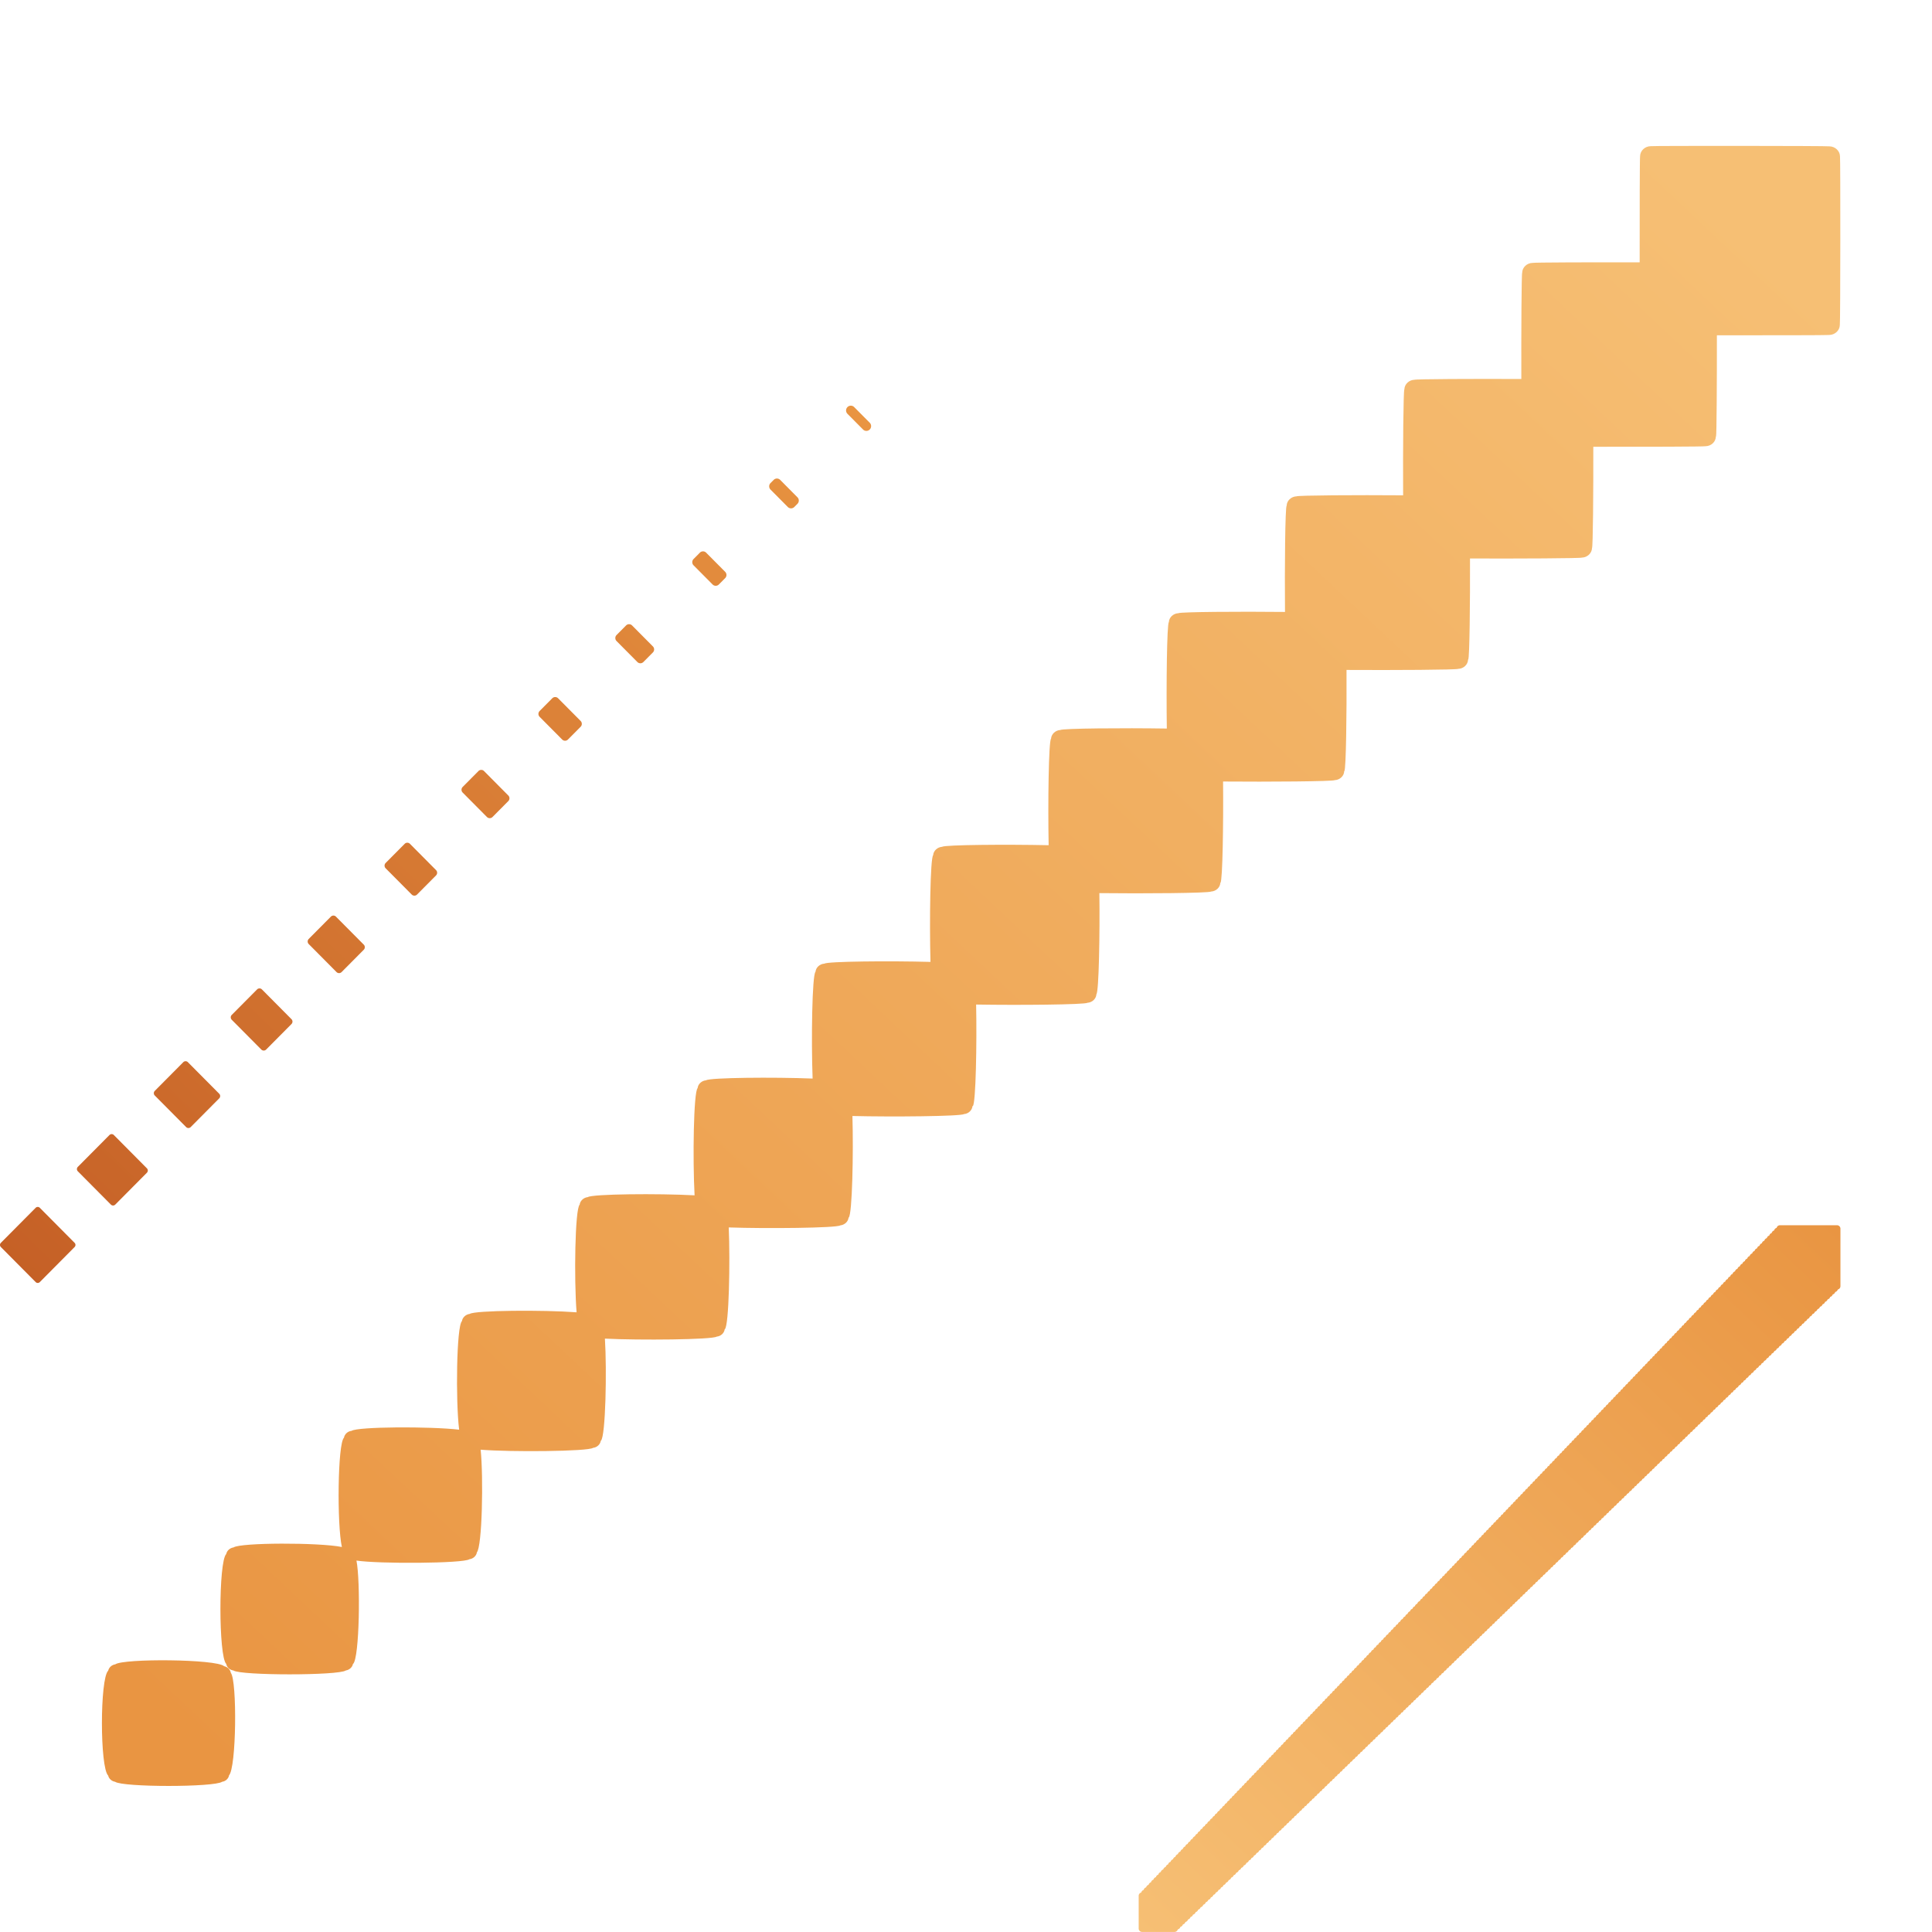 <svg viewBox="0 0 500 500" xmlns="http://www.w3.org/2000/svg" xml:space="preserve" style="fill-rule:evenodd;clip-rule:evenodd;stroke-linejoin:round;stroke-miterlimit:2">
    <path d="M525.123 99.489c1.458-.019 2.649-1.142 2.669-2.518.144-.135.164-42.151.041-42.267-.02-1.376-1.211-2.499-2.669-2.519-.143-.135-44.673-.154-44.797-.038-1.457.019-2.648 1.143-2.668 2.518-.085.08-.12 14.608-.105 26.615-12.196-.033-26.673.013-26.852.136-1.416.02-2.586 1.124-2.607 2.46-.173.164-.249 14.884-.215 26.653-11.934-.056-26.535.012-26.803.196-1.355.038-2.484 1.104-2.525 2.382-.265.25-.375 15.098-.315 26.591-11.644-.089-26.37-.001-26.743.257-1.335.059-2.423 1.085-2.464 2.325-.376.355-.515 15.452-.416 26.665-11.351-.124-26.285-.019-26.745.319-1.253.058-2.32 1.026-2.382 2.247-.493.465-.657 15.792-.51 26.677-11.014-.168-26.147-.045-26.713.365-1.232.077-2.238 1.026-2.32 2.189-.604.57-.804 16.179-.6 26.702-10.636-.229-26.034-.102-26.725.398-1.171.096-2.156.988-2.238 2.111-.724.683-.948 16.648-.67 26.755-10.218-.288-25.824-.139-26.635.442-1.15.077-2.094.968-2.197 2.034-.853.805-1.095 17.151-.726 26.776-9.727-.388-25.764-.245-26.723.44-1.088.097-2.012.93-2.114 1.957-1.011.953-1.256 17.839-.763 26.887-9.145-.494-25.663-.341-26.768.445-1.068.116-1.93.93-2.053 1.898-1.171 1.105-1.427 18.685-.768 26.993-8.425-.635-25.516-.499-26.784.398-.985.116-1.827.872-1.971 1.821-1.361 1.284-1.594 19.968-.699 27.214-7.38-.853-25.494-.756-26.975.293-.965.096-1.745.833-1.91 1.724-1.59 1.501-1.764 21.792-.522 27.405-5.806-1.164-25.431-1.113-27.152.101-.924.136-1.684.814-1.848 1.666-1.95 1.841-1.93 25.725 0 27.546.144.833.883 1.53 1.786 1.646 1.786 1.298 26.422 1.298 28.209 0 .882-.135 1.642-.813 1.786-1.646h.041c1.61-1.52 1.869-20.785.836-25.911 5.606.851 26.866.739 28.337-.337.944-.116 1.725-.852 1.868-1.724l-.041.039c1.373-1.295 1.699-19.009.977-25.783 7.416.608 26.951.453 28.197-.465.964-.097 1.806-.852 1.929-1.782h.041c1.177-1.11 1.506-17.756.997-25.608 8.595.437 26.957.269 28.033-.504 1.047-.097 1.889-.891 2.012-1.86h.041c1.028-.969 1.345-16.922.969-25.52 9.396.33 27.059.151 27.979-.514 1.067-.116 1.97-.93 2.073-1.957h.041c.883-.832 1.196-16.297.926-25.473 10.044.247 27.2.086 27.981-.484 1.108-.077 2.032-.949 2.135-2.014h.082c.751-.709 1.023-15.798.822-25.453 10.59.184 27.288.035 27.941-.446 1.149-.078 2.135-.969 2.217-2.092v-.039c.628-.593.884-15.302.749-25.365 11.032.136 27.47.004 28.034-.399 1.232-.077 2.238-1.026 2.299-2.169l.042-.039c.529-.5.743-14.96.646-25.381 11.441.098 27.56-.017 28.014-.344 1.252-.058 2.32-1.026 2.361-2.227l.041-.039c.424-.401.607-14.631.543-25.372 11.797.069 27.685-.018 28.035-.275 1.314-.039 2.402-1.066 2.443-2.305l.041-.039c.338-.319.485-14.315.446-25.33 12.129.044 27.817-.03 28.07-.22 1.355-.039 2.484-1.105 2.525-2.383.245-.231.351-14.12.328-25.411 12.434.024 27.975-.023 28.148-.139 1.416-.02 2.566-1.105 2.586-2.441h.041c.155-.146.227-13.852.216-25.377 12.708.013 28.085-.008 28.157-.077ZM122.116 462.308c.863-.116 1.561-.775 1.725-1.55h-.041c1.909-1.801 2.094-23.787.493-25.763-.124-.814-.842-1.492-1.684-1.666-1.909-1.801-25.211-1.976-27.305-.465-.862.116-1.581.794-1.765 1.589-2.095 1.975-2.095 24.33 0 26.305.164.775.882 1.414 1.724 1.55 1.93 1.395 24.924 1.395 26.853 0Z" style="fill:url(#a)" transform="translate(-68.534 -15.983) scale(1.032)"/>
  <path d="M212.541.794a1.182 1.182 0 0 1 1.681 0l3.901 3.928a1.204 1.204 0 0 1 0 1.693 1.183 1.183 0 0 1-1.682 0l-3.9-3.928a1.202 1.202 0 0 1 0-1.693Zm-18.504 18.257-.791.797a1.163 1.163 0 0 0 0 1.637l4.335 4.366a1.144 1.144 0 0 0 1.626 0l.791-.797c.45-.452.45-1.185 0-1.637l-4.334-4.366a1.146 1.146 0 0 0-1.627 0Zm-20.09 19.845 1.582-1.593a1.105 1.105 0 0 1 1.571 0l4.769 4.802a1.125 1.125 0 0 1 0 1.583l-1.582 1.593a1.105 1.105 0 0 1-1.571 0l-4.769-4.802a1.125 1.125 0 0 1 0-1.583ZM157.02 55.555l-2.384 2.401a1.077 1.077 0 0 0 0 1.516l5.219 5.256a1.06 1.06 0 0 0 1.506 0l2.384-2.401a1.077 1.077 0 0 0 0-1.516l-5.219-5.256a1.06 1.06 0 0 0-1.506 0ZM135.342 77.01l3.176-3.198a1.02 1.02 0 0 1 1.45 0l5.654 5.693c.4.404.4 1.057 0 1.461l-3.176 3.198a1.02 1.02 0 0 1-1.45 0l-5.654-5.693a1.04 1.04 0 0 1 0-1.461Zm-15.339 15.059-3.961 3.989a1 1 0 0 0 0 1.406l6.088 6.13a.981.981 0 0 0 1.395 0l3.961-3.989a.997.997 0 0 0 0-1.405l-6.087-6.131a.983.983 0 0 0-1.396 0Zm-23.271 23.049 4.763-4.797a.936.936 0 0 1 1.33 0l6.538 6.584a.952.952 0 0 1 0 1.339l-4.764 4.797a.936.936 0 0 1-1.329 0l-6.538-6.584a.952.952 0 0 1 0-1.339Zm-13.74 13.46-5.554 5.594a.911.911 0 0 0 0 1.283l6.971 7.022a.898.898 0 0 0 1.275 0l5.555-5.594a.913.913 0 0 0 0-1.284l-6.972-7.021a.898.898 0 0 0-1.275 0ZM58.138 153.22l6.346-6.39a.859.859 0 0 1 1.22 0l7.406 7.458a.874.874 0 0 1 0 1.228l-6.346 6.391a.859.859 0 0 1-1.22 0l-7.406-7.459a.872.872 0 0 1 0-1.228Zm-12.157 11.856-7.148 7.198a.825.825 0 0 0 0 1.162l7.856 7.912a.812.812 0 0 0 1.154 0l7.148-7.198a.825.825 0 0 0 0-1.162l-7.857-7.912a.81.81 0 0 0-1.153 0Zm-26.448 26.258 7.934-7.99a.774.774 0 0 1 1.099 0l8.29 8.349a.786.786 0 0 1 0 1.107l-7.933 7.989a.773.773 0 0 1-1.099 0l-8.291-8.349a.786.786 0 0 1 0-1.106Zm-19.3 19.048 8.725-8.786a.735.735 0 0 1 1.044 0l8.724 8.786a.745.745 0 0 1 0 1.051l-8.724 8.787a.735.735 0 0 1-1.044 0l-8.725-8.787a.747.747 0 0 1 0-1.051Z" style="fill:url(#b)" transform="translate(-.018 104.532) scale(1.032)"/>
  <path d="M10.207 176.648a.86.86 0 0 0 .643-.625.861.861 0 0 0 .63-.611.86.86 0 0 0 .634-.613.858.858 0 0 0 .646-.626.858.858 0 0 0 .632-.619.859.859 0 0 0 .624-.602.86.86 0 0 0 .655-.629.859.859 0 0 0 .631-.618.862.862 0 0 0 .624-.602.863.863 0 0 0 .655-.629.861.861 0 0 0 .633-.624.86.86 0 0 0 .627-.598.861.861 0 0 0 .65-.628.86.86 0 0 0 .633-.623.862.862 0 0 0 .629-.607.86.86 0 0 0 .639-.617.86.86 0 0 0 .642-.626.86.86 0 0 0 .631-.614.859.859 0 0 0 .632-.608.86.86 0 0 0 .647-.627.86.86 0 0 0 .634-.624.862.862 0 0 0 .629-.607.86.86 0 0 0 .639-.617.861.861 0 0 0 .642-.625.862.862 0 0 0 .629-.607.863.863 0 0 0 .636-.607.861.861 0 0 0 .647-.637.859.859 0 0 0 .629-.611.86.86 0 0 0 .642-.613.861.861 0 0 0 .637-.624.864.864 0 0 0 .631-.612.86.86 0 0 0 .644-.622.858.858 0 0 0 .626-.614.86.86 0 0 0 .64-.614.862.862 0 0 0 .644-.621.861.861 0 0 0 .627-.614.863.863 0 0 0 .64-.617.86.86 0 0 0 .635-.622.86.86 0 0 0 .641-.621.858.858 0 0 0 .627-.614.86.86 0 0 0 .64-.614.86.86 0 0 0 .641-.611.863.863 0 0 0 .632-.625.86.86 0 0 0 .637-.613.86.86 0 0 0 .641-.612.86.86 0 0 0 .632-.624.86.86 0 0 0 .637-.614.861.861 0 0 0 .646-.626.863.863 0 0 0 .632-.619.86.86 0 0 0 .623-.602.861.861 0 0 0 .654-.629.861.861 0 0 0 .633-.618.862.862 0 0 0 .623-.603.86.86 0 0 0 .655-.628.861.861 0 0 0 .633-.624.86.86 0 0 0 .627-.601.86.86 0 0 0 .64-.622.862.862 0 0 0 .643-.627.861.861 0 0 0 .633-.618.862.862 0 0 0 .623-.603.86.86 0 0 0 .652-.618.861.861 0 0 0 .637-.629.861.861 0 0 0 .621-.602.862.862 0 0 0 .652-.619.858.858 0 0 0 .638-.634.86.86 0 0 0 .627-.606c.31-.07.557-.31.639-.617a.86.86 0 0 0 .642-.626.859.859 0 0 0 .629-.606.863.863 0 0 0 .639-.617.862.862 0 0 0 .642-.626.86.86 0 0 0 .629-.607.86.86 0 0 0 .639-.617.86.86 0 0 0 .642-.626.857.857 0 0 0 .631-.614.86.86 0 0 0 .635-.617.86.86 0 0 0 .633-.607.858.858 0 0 0 .647-.636.86.86 0 0 0 .627-.606.858.858 0 0 0 .636-.607.862.862 0 0 0 .648-.636.86.86 0 0 0 .627-.611.86.86 0 0 0 .643-.612.86.86 0 0 0 .631-.625.86.86 0 0 0 .636-.613.86.86 0 0 0 .646-.621.861.861 0 0 0 .626-.615.858.858 0 0 0 .638-.613.86.86 0 0 0 .645-.622.862.862 0 0 0 .626-.614.86.86 0 0 0 .639-.614.861.861 0 0 0 .647-.626.86.86 0 0 0 .629-.61.86.86 0 0 0 .629-.614.86.86 0 0 0 .642-.624.862.862 0 0 0 .64-.611.863.863 0 0 0 .631-.624.861.861 0 0 0 .637-.614.862.862 0 0 0 .642-.611.861.861 0 0 0 .633-.633.86.86 0 0 0 .626-.603.86.86 0 0 0 .652-.619.861.861 0 0 0 .637-.629.86.86 0 0 0 .621-.602.858.858 0 0 0 .655-.628.863.863 0 0 0 .632-.619.86.86 0 0 0 .623-.602.863.863 0 0 0 .655-.629.86.86 0 0 0 .632-.618.862.862 0 0 0 .625-.611.861.861 0 0 0 .644-.618.863.863 0 0 0 .64-.616.862.862 0 0 0 .635-.619.86.86 0 0 0 .625-.613.86.86 0 0 0 .65-.618.86.86 0 0 0 .637-.629.861.861 0 0 0 .621-.602.86.86 0 0 0 .652-.618.862.862 0 0 0 .639-.635.86.86 0 0 0 .626-.606.858.858 0 0 0 .636-.607.861.861 0 0 0 .648-.636.86.86 0 0 0 .626-.606c.31-.07.557-.31.639-.617a.86.86 0 0 0 .642-.626.859.859 0 0 0 .629-.606.861.861 0 0 0 .641-.626.86.86 0 0 0 .63-.606.86.86 0 0 0 .644-.624.858.858 0 0 0 .641-.62.86.86 0 0 0 .624-.605.862.862 0 0 0 .645-.626.862.862 0 0 0 .632-.617.86.86 0 0 0 .633-.607.859.859 0 0 0 .647-.635.862.862 0 0 0 .627-.607.86.86 0 0 0 .638-.615.862.862 0 0 0 .637-.626.86.86 0 0 0 .637-.614.86.86 0 0 0 .642-.611.861.861 0 0 0 .631-.625.86.86 0 0 0 .637-.613.86.86 0 0 0 .644-.621.862.862 0 0 0 .626-.613.86.86 0 0 0 .634-.614.86.86 0 0 0 .65-.623.859.859 0 0 0 .626-.613.86.86 0 0 0 .634-.614.86.86 0 0 0 .652-.627.862.862 0 0 0 .63-.609.861.861 0 0 0 .631-.625.86.86 0 0 0 .637-.613.864.864 0 0 0 .642-.612.86.86 0 0 0 .633-.633.86.86 0 0 0 .626-.603.862.862 0 0 0 .652-.619.859.859 0 0 0 .637-.628.86.86 0 0 0 .621-.603.86.86 0 0 0 .652-.618.862.862 0 0 0 .635-.619.86.86 0 0 0 .628-.621.86.86 0 0 0 .641-.617.862.862 0 0 0 .638-.611.86.86 0 0 0 .631-.621.862.862 0 0 0 .641-.618.861.861 0 0 0 .64-.616.858.858 0 0 0 .634-.617.861.861 0 0 0 .636-.616.863.863 0 0 0 .64-.616.861.861 0 0 0 .637-.629.862.862 0 0 0 .624-.611.86.86 0 0 0 .64-.608.862.862 0 0 0 .646-.63.862.862 0 0 0 .624-.611.86.86 0 0 0 .64-.608.864.864 0 0 0 .648-.636.863.863 0 0 0 .626-.607.858.858 0 0 0 .636-.607.858.858 0 0 0 .645-.626.86.86 0 0 0 .632-.617.858.858 0 0 0 .638-.625.86.86 0 0 0 .629-.605.86.86 0 0 0 .644-.624.862.862 0 0 0 .643-.621.86.86 0 0 0 .623-.605.86.86 0 0 0 .645-.624.86.86 0 0 0 .642-.621.86.86 0 0 0 .626-.612.863.863 0 0 0 .636-.626.86.86 0 0 0 .635-.608.862.862 0 0 0 .639-.616.86.86 0 0 0 .636-.626.86.86 0 0 0 .637-.613.862.862 0 0 0 .642-.612.86.86 0 0 0 .629-.615.86.86 0 0 0 .642-.623.86.86 0 0 0 .639-.611.862.862 0 0 0 .631-.623.862.862 0 0 0 .631-.614.86.86 0 0 0 .65-.622.865.865 0 0 0 .627-.613.861.861 0 0 0 .633-.614.862.862 0 0 0 .652-.628.86.86 0 0 0 .63-.609.86.86 0 0 0 .63-.621.858.858 0 0 0 .641-.617.863.863 0 0 0 .639-.611.861.861 0 0 0 .633-.633.86.86 0 0 0 .626-.604.858.858 0 0 0 .65-.613.86.86 0 0 0 .632-.623.862.862 0 0 0 .631-.613.86.86 0 0 0 .649-.619.862.862 0 0 0 .635-.619.862.862 0 0 0 .628-.62.863.863 0 0 0 .639-.608.862.862 0 0 0 .643-.621.862.862 0 0 0 .628-.621.86.86 0 0 0 .641-.617.86.86 0 0 0 .64-.617.858.858 0 0 0 .634-.616.864.864 0 0 0 .639-.625.864.864 0 0 0 .629-.606.862.862 0 0 0 .643-.621.86.86 0 0 0 .628-.62.862.862 0 0 0 .639-.609.859.859 0 0 0 .645-.63.86.86 0 0 0 .624-.61.862.862 0 0 0 .641-.609.862.862 0 0 0 .644-.626.862.862 0 0 0 .632-.617.858.858 0 0 0 .636-.615.862.862 0 0 0 .634-.616.86.86 0 0 0 .64-.618.86.86 0 0 0 .636-.615.862.862 0 0 0 .634-.616.86.86 0 0 0 .64-.619.858.858 0 0 0 .638-.625.86.86 0 0 0 .629-.605.864.864 0 0 0 .645-.624.86.86 0 0 0 .642-.621.864.864 0 0 0 .626-.613.862.862 0 0 0 .634-.616.86.86 0 0 0 .64-.618.861.861 0 0 0 .636-.616.86.86 0 0 0 .634-.615.86.86 0 0 0 .64-.619.86.86 0 0 0 .636-.615.861.861 0 0 0 .637-.625.86.86 0 0 0 .63-.613.86.86 0 0 0 .648-.613.86.86 0 0 0 .631-.623.86.86 0 0 0 .631-.613.862.862 0 0 0 .648-.613.862.862 0 0 0 .631-.623.863.863 0 0 0 .631-.614.86.86 0 0 0 .652-.628.86.86 0 0 0 .63-.608.86.86 0 0 0 .63-.622.858.858 0 0 0 .641-.617.86.86 0 0 0 .67-.842V.935a.859.859 0 0 0-.856-.862h-14.315a.856.856 0 0 0-.833.662.862.862 0 0 0-.627.654.86.86 0 0 0-.613.639.859.859 0 0 0-.6.637.86.86 0 0 0-.616.643.86.86 0 0 0-.622.644.859.859 0 0 0-.615.64.86.86 0 0 0-.601.639.86.86 0 0 0-.622.643.859.859 0 0 0-.615.64.86.86 0 0 0-.601.639.86.86 0 0 0-.622.643.862.862 0 0 0-.616.645.862.862 0 0 0-.608.644.863.863 0 0 0-.606.631.86.86 0 0 0-.624.647.862.862 0 0 0-.605.632.859.859 0 0 0-.62.646.86.86 0 0 0-.613.644.862.862 0 0 0-.605.634.86.86 0 0 0-.612.65.862.862 0 0 0-.613.636.86.86 0 0 0-.614.641.86.86 0 0 0-.617.647.861.861 0 0 0-.606.631.863.863 0 0 0-.625.647.862.862 0 0 0-.607.644.861.861 0 0 0-.606.632.86.86 0 0 0-.625.646.864.864 0 0 0-.607.644.863.863 0 0 0-.608.64.862.862 0 0 0-.614.636.86.86 0 0 0-.614.642.861.861 0 0 0-.617.646.86.86 0 0 0-.607.635.86.86 0 0 0-.614.638.863.863 0 0 0-.627.652.858.858 0 0 0-.597.631.86.86 0 0 0-.614.642.861.861 0 0 0-.617.646.861.861 0 0 0-.609.643.862.862 0 0 0-.604.631.86.86 0 0 0-.626.654.86.86 0 0 0-.613.636.86.86 0 0 0-.609.635.857.857 0 0 0-.616.651.86.86 0 0 0-.613.636.86.86 0 0 0-.611.643.863.863 0 0 0-.606.641.86.86 0 0 0-.622.643.863.863 0 0 0-.615.64.862.862 0 0 0-.599.629.864.864 0 0 0-.626.654.861.861 0 0 0-.613.639.863.863 0 0 0-.599.629.862.862 0 0 0-.626.654.863.863 0 0 0-.613.639.861.861 0 0 0-.6.638.86.86 0 0 0-.616.643.86.86 0 0 0-.623.646.862.862 0 0 0-.605.634.86.86 0 0 0-.61.642.86.86 0 0 0-.622.644.859.859 0 0 0-.615.639.862.862 0 0 0-.603.648.86.86 0 0 0-.612.633.86.86 0 0 0-.623.642.86.86 0 0 0-.601.638.86.86 0 0 0-.616.642.86.86 0 0 0-.622.647.86.86 0 0 0-.605.634.861.861 0 0 0-.611.642.86.86 0 0 0-.622.646.86.86 0 0 0-.605.634.86.86 0 0 0-.612.65.862.862 0 0 0-.613.636.859.859 0 0 0-.613.636.86.86 0 0 0-.612.65.862.862 0 0 0-.613.636.857.857 0 0 0-.614.641.86.86 0 0 0-.617.647.86.86 0 0 0-.608.64.863.863 0 0 0-.615.636.86.86 0 0 0-.613.636.86.86 0 0 0-.612.651.858.858 0 0 0-.612.635.86.86 0 0 0-.615.642.861.861 0 0 0-.616.646.86.86 0 0 0-.607.634.861.861 0 0 0-.615.642.861.861 0 0 0-.616.646.86.86 0 0 0-.609.643.862.862 0 0 0-.605.63.864.864 0 0 0-.625.649.862.862 0 0 0-.608.643.859.859 0 0 0-.604.631.862.862 0 0 0-.627.653.863.863 0 0 0-.612.639.86.86 0 0 0-.599.63.862.862 0 0 0-.627.654.858.858 0 0 0-.611.636.86.86 0 0 0-.612.643.86.86 0 0 0-.604.631.86.86 0 0 0-.625.649.86.86 0 0 0-.609.642.86.86 0 0 0-.604.631.862.862 0 0 0-.626.654.861.861 0 0 0-.613.639.861.861 0 0 0-.601.638.86.86 0 0 0-.615.643.86.86 0 0 0-.622.641.858.858 0 0 0-.6.638.86.86 0 0 0-.616.643.86.86 0 0 0-.623.646.86.86 0 0 0-.605.634.86.86 0 0 0-.61.642.862.862 0 0 0-.623.646.862.862 0 0 0-.605.634.862.862 0 0 0-.61.641.86.86 0 0 0-.616.643.86.86 0 0 0-.621.641.863.863 0 0 0-.601.638.86.86 0 0 0-.616.643.86.86 0 0 0-.622.646.862.862 0 0 0-.605.635.863.863 0 0 0-.613.65.86.86 0 0 0-.612.635.863.863 0 0 0-.613.634.862.862 0 0 0-.622.656.86.86 0 0 0-.603.632.862.862 0 0 0-.613.637.861.861 0 0 0-.613.65.863.863 0 0 0-.612.635.863.863 0 0 0-.614.642.861.861 0 0 0-.615.637.86.86 0 0 0-.613.653.86.86 0 0 0-.602.63.861.861 0 0 0-.623.639.86.86 0 0 0-.612.65.864.864 0 0 0-.613.635.862.862 0 0 0-.613.637.86.86 0 0 0-.612.65.863.863 0 0 0-.614.644.864.864 0 0 0-.605.631.862.862 0 0 0-.625.649.86.86 0 0 0-.608.642.863.863 0 0 0-.604.629.861.861 0 0 0-.635.654.86.86 0 0 0-.599.64.86.86 0 0 0-.604.63.86.86 0 0 0-.625.644.865.865 0 0 0-.617.65.86.86 0 0 0-.598.637.861.861 0 0 0-.614.633.863.863 0 0 0-.626.652.864.864 0 0 0-.599.637.862.862 0 0 0-.613.633.864.864 0 0 0-.625.649.862.862 0 0 0-.609.643.86.86 0 0 0-.604.63.862.862 0 0 0-.626.654.863.863 0 0 0-.613.639.864.864 0 0 0-.601.638.861.861 0 0 0-.615.643.86.86 0 0 0-.622.642.86.86 0 0 0-.6.635.86.86 0 0 0-.626.648.86.86 0 0 0-.612.639.859.859 0 0 0-.6.637.86.86 0 0 0-.616.642.861.861 0 0 0-.617.646.86.86 0 0 0-.611.636.86.86 0 0 0-.61.64.861.861 0 0 0-.617.646.861.861 0 0 0-.611.636.864.864 0 0 0-.61.64.86.86 0 0 0-.616.644.857.857 0 0 0-.621.641.861.861 0 0 0-.601.637.862.862 0 0 0-.618.652.863.863 0 0 0-.612.635.86.86 0 0 0-.613.637.863.863 0 0 0-.613.65.863.863 0 0 0-.612.636.861.861 0 0 0-.613.634.862.862 0 0 0-.62.646.86.86 0 0 0-.609.651.862.862 0 0 0-.602.63.86.86 0 0 0-.622.639.863.863 0 0 0-.614.653.862.862 0 0 0-.602.63.861.861 0 0 0-.623.639.864.864 0 0 0-.613.653.861.861 0 0 0-.602.631.86.86 0 0 0-.623.639.86.86 0 0 0-.612.65.86.86 0 0 0-.614.644.86.86 0 0 0-.605.631.861.861 0 0 0-.625.648.862.862 0 0 0-.608.643.862.862 0 0 0-.605.631.858.858 0 0 0-.622.639.862.862 0 0 0-.614.653.861.861 0 0 0-.603.636.863.863 0 0 0-.623.633.861.861 0 0 0-.611.653.858.858 0 0 0-.604.639.86.86 0 0 0-.614.633.862.862 0 0 0-.625.651.86.86 0 0 0-.599.638.86.86 0 0 0-.614.633.86.86 0 0 0-.625.652.86.86 0 0 0-.599.637.861.861 0 0 0-.616.642.86.86 0 0 0-.615.643.86.86 0 0 0-.622.641.86.86 0 0 0-.601.638.861.861 0 0 0-.615.643.86.86 0 0 0-.622.641.86.86 0 0 0-.601.638.862.862 0 0 0-.613.633.861.861 0 0 0-.626.652.858.858 0 0 0-.598.635.861.861 0 0 0-.626.647.86.86 0 0 0-.607.643.86.86 0 0 0-.611.636.859.859 0 0 0-.61.64.864.864 0 0 0-.617.646.863.863 0 0 0-.611.636.862.862 0 0 0-.61.64.862.862 0 0 0-.618.654.863.863 0 0 0-.602.626.86.86 0 0 0-.618.642.864.864 0 0 0-.618.652.861.861 0 0 0-.612.635.86.86 0 0 0-.613.637.862.862 0 0 0-.611.64.861.861 0 0 0-.616.646.86.86 0 0 0-.611.636.862.862 0 0 0-.611.64.862.862 0 0 0-.618.655.862.862 0 0 0-.6.623.86.86 0 0 0-.629.647.86.86 0 0 0-.609.652.862.862 0 0 0-.602.63.86.86 0 0 0-.622.639.862.862 0 0 0-.614.653.861.861 0 0 0-.604.639.86.86 0 0 0-.612.628.86.86 0 0 0-.622.655.861.861 0 0 0-.604.639.862.862 0 0 0-.613.633.862.862 0 0 0-.624.639.864.864 0 0 0-.613.653.862.862 0 0 0-.601.63.862.862 0 0 0-.624.639.864.864 0 0 0-.613.653.863.863 0 0 0-.604.639.86.86 0 0 0-.612.628.863.863 0 0 0-.622.655.862.862 0 0 0-.603.637.861.861 0 0 0-.646.836v8.188a.86.86 0 0 0 .856.863h8.131a.859.859 0 0 0 .829-.645Z" style="fill:url(#c)" transform="translate(294.286 317.016) scale(1.032)"/>
  <defs>
        <linearGradient id="a" x1="0" y1="0" x2="1" y2="0" gradientUnits="userSpaceOnUse" gradientTransform="scale(551.836) rotate(-46.983 1.033 .189)">
            <stop offset="0" style="stop-color:#e99542;stop-opacity:1"/>
          <stop offset="1" style="stop-color:#f6bf74;stop-opacity:1"/>
        </linearGradient>
    <linearGradient id="b" x1="0" y1="0" x2="1" y2="0" gradientUnits="userSpaceOnUse" gradientTransform="rotate(133.336 111.485 55.2) scale(303.28)">
            <stop offset="0" style="stop-color:#e99542;stop-opacity:1"/>
      <stop offset="1" style="stop-color:#c56026;stop-opacity:1"/>
        </linearGradient>
    <linearGradient id="c" x1="0" y1="0" x2="1" y2="0" gradientUnits="userSpaceOnUse" gradientTransform="rotate(133.336 88.447 39.206) scale(249.134)">
            <stop offset="0" style="stop-color:#e99542;stop-opacity:1"/>
      <stop offset="1" style="stop-color:#f6bf74;stop-opacity:1"/>
        </linearGradient>
    </defs>
</svg>
